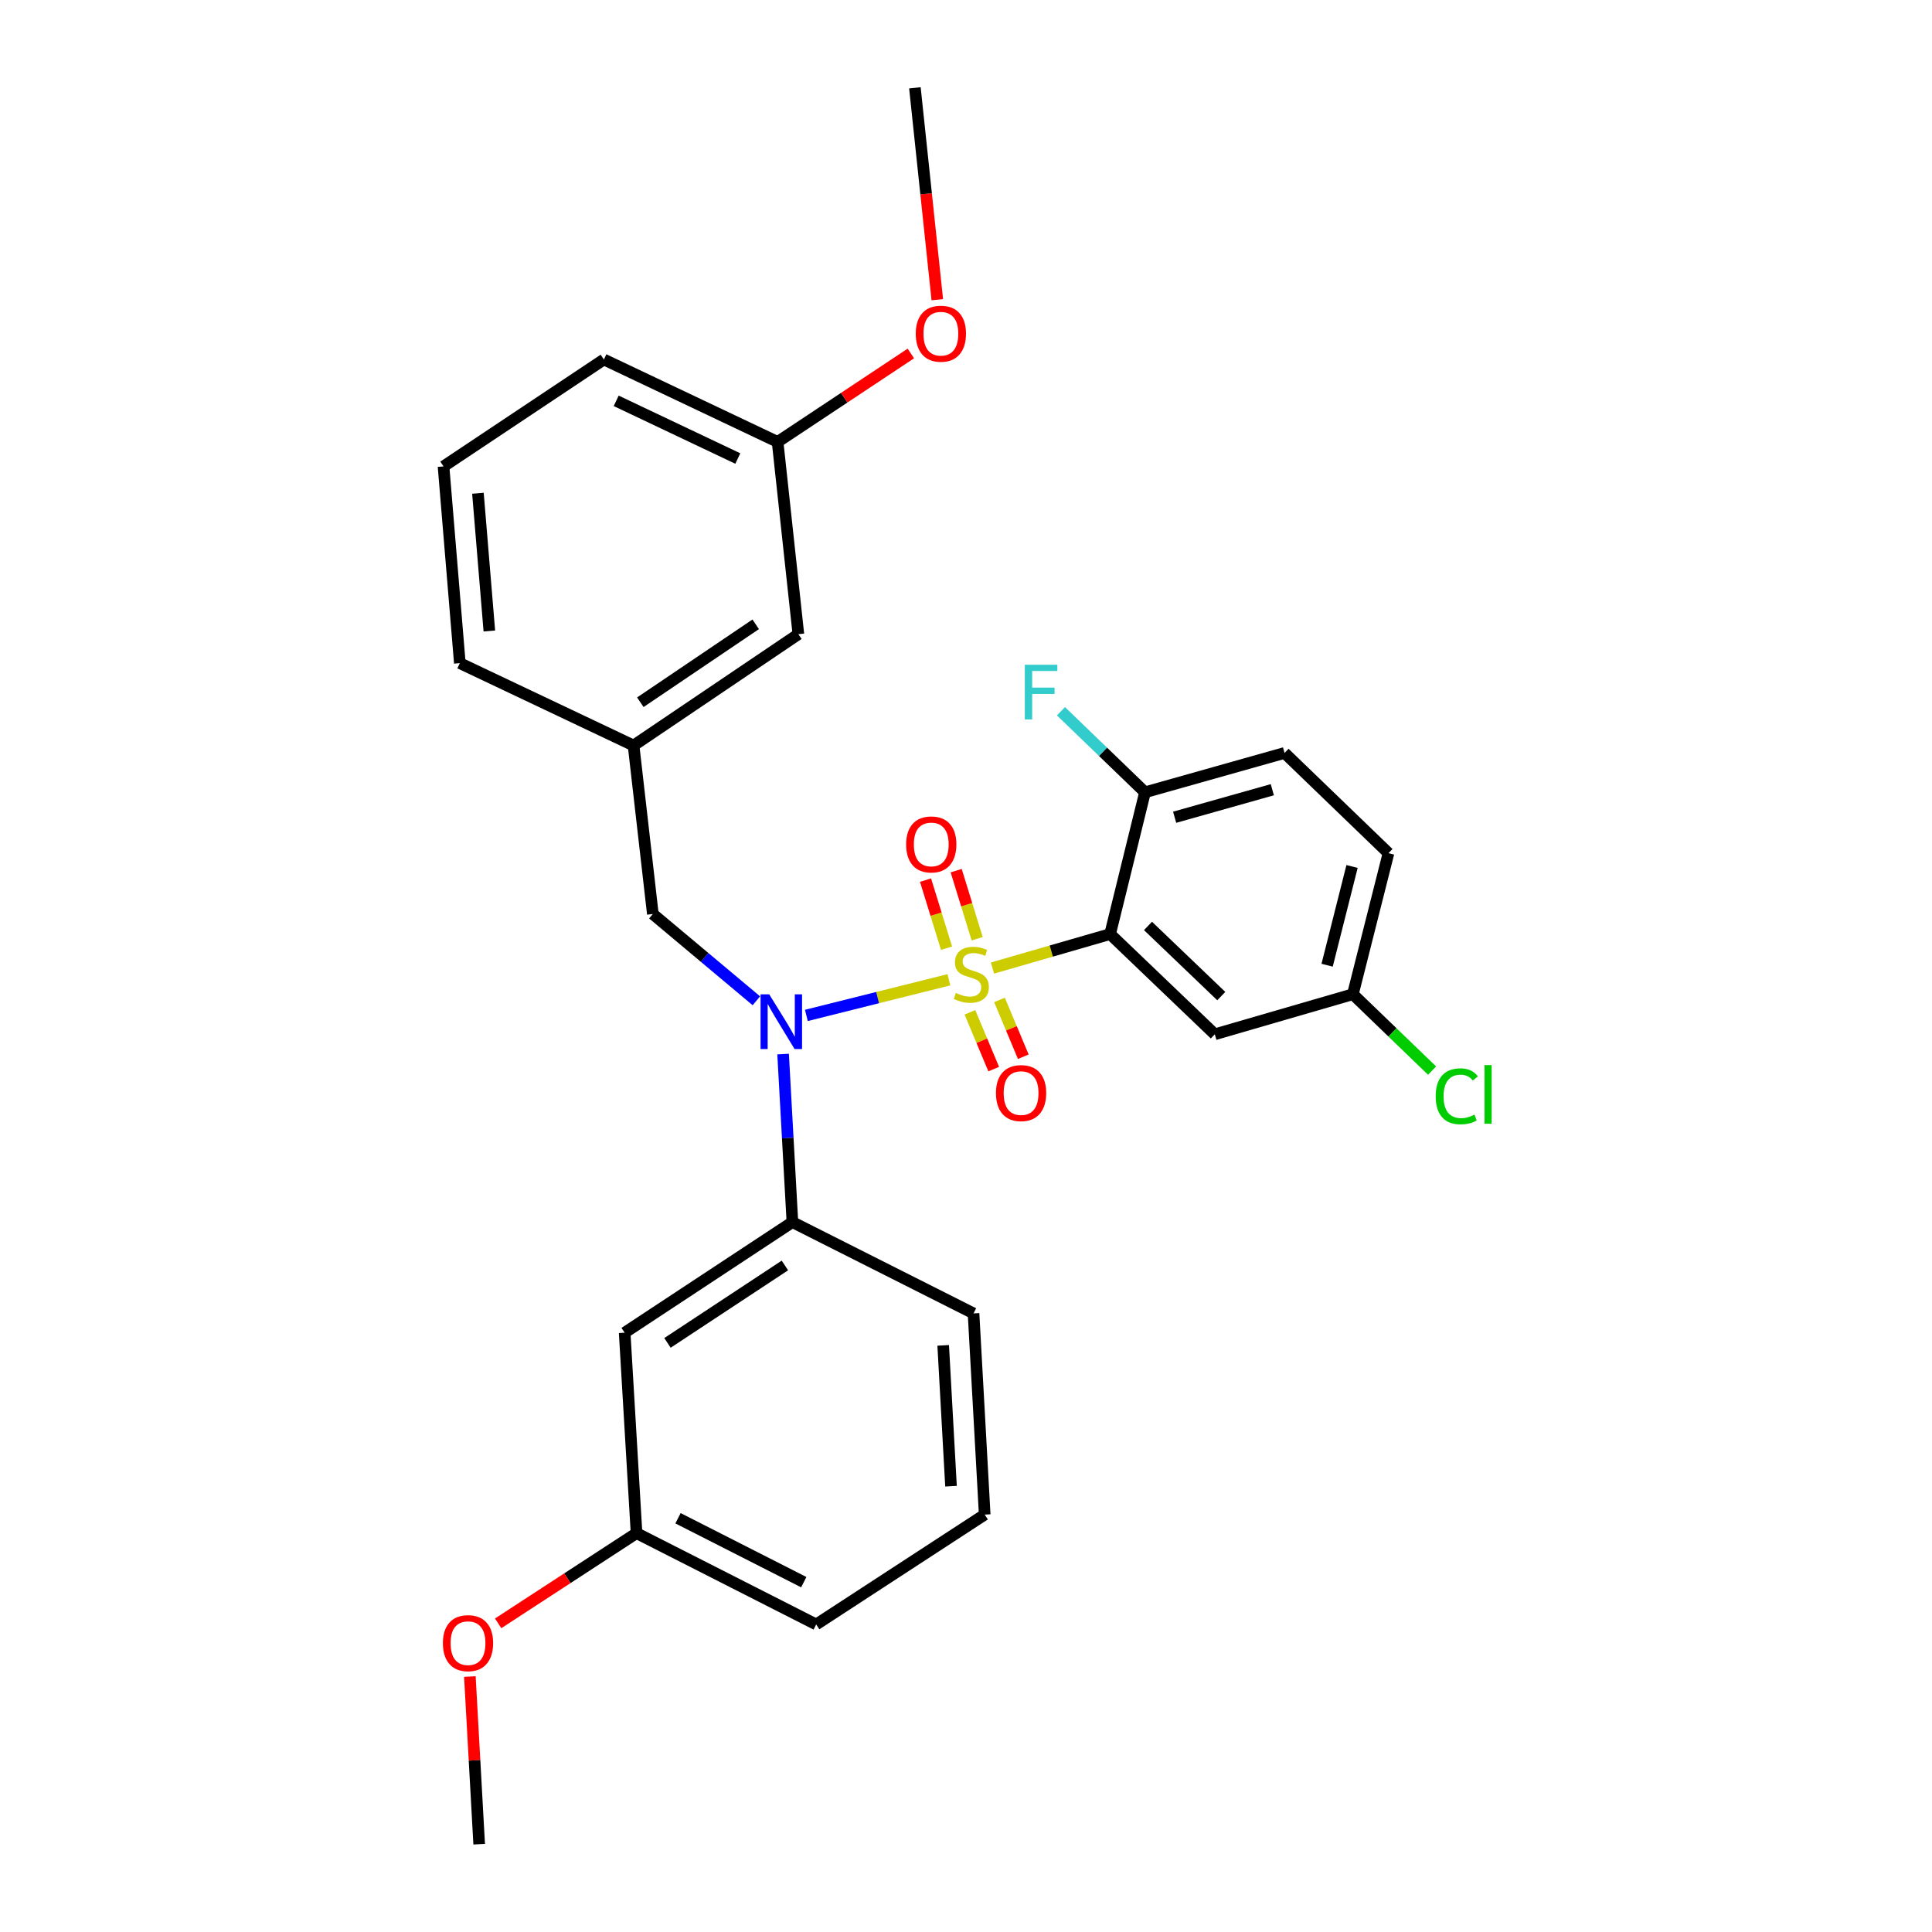 <?xml version='1.0' encoding='iso-8859-1'?>
<svg version='1.1' baseProfile='full'
              xmlns='http://www.w3.org/2000/svg'
                      xmlns:rdkit='http://www.rdkit.org/xml'
                      xmlns:xlink='http://www.w3.org/1999/xlink'
                  xml:space='preserve'
width='1000px' height='1000px' viewBox='0 0 1000 1000'>
<!-- END OF HEADER -->
<rect style='opacity:1.0;fill:#FFFFFF;stroke:none' width='1000' height='1000' x='0' y='0'> </rect>
<path class='bond-0' d='M 513.704,501.061 L 544.15,492.268' style='fill:none;fill-rule:evenodd;stroke:#CCCC00;stroke-width:6px;stroke-linecap:butt;stroke-linejoin:miter;stroke-opacity:1' />
<path class='bond-0' d='M 544.15,492.268 L 574.596,483.476' style='fill:none;fill-rule:evenodd;stroke:#000000;stroke-width:6px;stroke-linecap:butt;stroke-linejoin:miter;stroke-opacity:1' />
<path class='bond-1' d='M 491.14,507.129 L 454.259,516.354' style='fill:none;fill-rule:evenodd;stroke:#CCCC00;stroke-width:6px;stroke-linecap:butt;stroke-linejoin:miter;stroke-opacity:1' />
<path class='bond-1' d='M 454.259,516.354 L 417.378,525.58' style='fill:none;fill-rule:evenodd;stroke:#0000FF;stroke-width:6px;stroke-linecap:butt;stroke-linejoin:miter;stroke-opacity:1' />
<path class='bond-4' d='M 502.032,523.976 L 508.189,538.673' style='fill:none;fill-rule:evenodd;stroke:#CCCC00;stroke-width:6px;stroke-linecap:butt;stroke-linejoin:miter;stroke-opacity:1' />
<path class='bond-4' d='M 508.189,538.673 L 514.346,553.369' style='fill:none;fill-rule:evenodd;stroke:#FF0000;stroke-width:6px;stroke-linecap:butt;stroke-linejoin:miter;stroke-opacity:1' />
<path class='bond-4' d='M 517.341,517.563 L 523.498,532.259' style='fill:none;fill-rule:evenodd;stroke:#CCCC00;stroke-width:6px;stroke-linecap:butt;stroke-linejoin:miter;stroke-opacity:1' />
<path class='bond-4' d='M 523.498,532.259 L 529.654,546.956' style='fill:none;fill-rule:evenodd;stroke:#FF0000;stroke-width:6px;stroke-linecap:butt;stroke-linejoin:miter;stroke-opacity:1' />
<path class='bond-5' d='M 505.787,485.898 L 500.35,468.274' style='fill:none;fill-rule:evenodd;stroke:#CCCC00;stroke-width:6px;stroke-linecap:butt;stroke-linejoin:miter;stroke-opacity:1' />
<path class='bond-5' d='M 500.35,468.274 L 494.914,450.649' style='fill:none;fill-rule:evenodd;stroke:#FF0000;stroke-width:6px;stroke-linecap:butt;stroke-linejoin:miter;stroke-opacity:1' />
<path class='bond-5' d='M 489.926,490.791 L 484.49,473.166' style='fill:none;fill-rule:evenodd;stroke:#CCCC00;stroke-width:6px;stroke-linecap:butt;stroke-linejoin:miter;stroke-opacity:1' />
<path class='bond-5' d='M 484.49,473.166 L 479.053,455.542' style='fill:none;fill-rule:evenodd;stroke:#FF0000;stroke-width:6px;stroke-linecap:butt;stroke-linejoin:miter;stroke-opacity:1' />
<path class='bond-3' d='M 574.596,483.476 L 628.78,535.345' style='fill:none;fill-rule:evenodd;stroke:#000000;stroke-width:6px;stroke-linecap:butt;stroke-linejoin:miter;stroke-opacity:1' />
<path class='bond-3' d='M 594.202,479.266 L 632.13,515.574' style='fill:none;fill-rule:evenodd;stroke:#000000;stroke-width:6px;stroke-linecap:butt;stroke-linejoin:miter;stroke-opacity:1' />
<path class='bond-6' d='M 574.596,483.476 L 592.651,410.085' style='fill:none;fill-rule:evenodd;stroke:#000000;stroke-width:6px;stroke-linecap:butt;stroke-linejoin:miter;stroke-opacity:1' />
<path class='bond-2' d='M 405.33,545.583 L 407.739,589.073' style='fill:none;fill-rule:evenodd;stroke:#0000FF;stroke-width:6px;stroke-linecap:butt;stroke-linejoin:miter;stroke-opacity:1' />
<path class='bond-2' d='M 407.739,589.073 L 410.147,632.563' style='fill:none;fill-rule:evenodd;stroke:#000000;stroke-width:6px;stroke-linecap:butt;stroke-linejoin:miter;stroke-opacity:1' />
<path class='bond-8' d='M 391.493,518.005 L 364.701,495.549' style='fill:none;fill-rule:evenodd;stroke:#0000FF;stroke-width:6px;stroke-linecap:butt;stroke-linejoin:miter;stroke-opacity:1' />
<path class='bond-8' d='M 364.701,495.549 L 337.909,473.093' style='fill:none;fill-rule:evenodd;stroke:#000000;stroke-width:6px;stroke-linecap:butt;stroke-linejoin:miter;stroke-opacity:1' />
<path class='bond-7' d='M 410.147,632.563 L 323.321,689.807' style='fill:none;fill-rule:evenodd;stroke:#000000;stroke-width:6px;stroke-linecap:butt;stroke-linejoin:miter;stroke-opacity:1' />
<path class='bond-7' d='M 406.259,655.007 L 345.481,695.078' style='fill:none;fill-rule:evenodd;stroke:#000000;stroke-width:6px;stroke-linecap:butt;stroke-linejoin:miter;stroke-opacity:1' />
<path class='bond-18' d='M 410.147,632.563 L 503.898,679.821' style='fill:none;fill-rule:evenodd;stroke:#000000;stroke-width:6px;stroke-linecap:butt;stroke-linejoin:miter;stroke-opacity:1' />
<path class='bond-11' d='M 628.78,535.345 L 700.243,514.606' style='fill:none;fill-rule:evenodd;stroke:#000000;stroke-width:6px;stroke-linecap:butt;stroke-linejoin:miter;stroke-opacity:1' />
<path class='bond-10' d='M 592.651,410.085 L 664.88,389.725' style='fill:none;fill-rule:evenodd;stroke:#000000;stroke-width:6px;stroke-linecap:butt;stroke-linejoin:miter;stroke-opacity:1' />
<path class='bond-10' d='M 607.989,423.006 L 658.549,408.754' style='fill:none;fill-rule:evenodd;stroke:#000000;stroke-width:6px;stroke-linecap:butt;stroke-linejoin:miter;stroke-opacity:1' />
<path class='bond-14' d='M 592.651,410.085 L 570.902,389.115' style='fill:none;fill-rule:evenodd;stroke:#000000;stroke-width:6px;stroke-linecap:butt;stroke-linejoin:miter;stroke-opacity:1' />
<path class='bond-14' d='M 570.902,389.115 L 549.152,368.145' style='fill:none;fill-rule:evenodd;stroke:#33CCCC;stroke-width:6px;stroke-linecap:butt;stroke-linejoin:miter;stroke-opacity:1' />
<path class='bond-12' d='M 323.321,689.807 L 329.472,793.554' style='fill:none;fill-rule:evenodd;stroke:#000000;stroke-width:6px;stroke-linecap:butt;stroke-linejoin:miter;stroke-opacity:1' />
<path class='bond-9' d='M 337.909,473.093 L 327.932,385.88' style='fill:none;fill-rule:evenodd;stroke:#000000;stroke-width:6px;stroke-linecap:butt;stroke-linejoin:miter;stroke-opacity:1' />
<path class='bond-13' d='M 327.932,385.88 L 413.236,328.248' style='fill:none;fill-rule:evenodd;stroke:#000000;stroke-width:6px;stroke-linecap:butt;stroke-linejoin:miter;stroke-opacity:1' />
<path class='bond-13' d='M 331.435,363.481 L 391.149,323.139' style='fill:none;fill-rule:evenodd;stroke:#000000;stroke-width:6px;stroke-linecap:butt;stroke-linejoin:miter;stroke-opacity:1' />
<path class='bond-23' d='M 327.932,385.88 L 238.007,343.241' style='fill:none;fill-rule:evenodd;stroke:#000000;stroke-width:6px;stroke-linecap:butt;stroke-linejoin:miter;stroke-opacity:1' />
<path class='bond-28' d='M 664.88,389.725 L 718.676,441.603' style='fill:none;fill-rule:evenodd;stroke:#000000;stroke-width:6px;stroke-linecap:butt;stroke-linejoin:miter;stroke-opacity:1' />
<path class='bond-15' d='M 700.243,514.606 L 718.676,441.603' style='fill:none;fill-rule:evenodd;stroke:#000000;stroke-width:6px;stroke-linecap:butt;stroke-linejoin:miter;stroke-opacity:1' />
<path class='bond-15' d='M 686.915,499.592 L 699.818,448.49' style='fill:none;fill-rule:evenodd;stroke:#000000;stroke-width:6px;stroke-linecap:butt;stroke-linejoin:miter;stroke-opacity:1' />
<path class='bond-17' d='M 700.243,514.606 L 720.743,534.371' style='fill:none;fill-rule:evenodd;stroke:#000000;stroke-width:6px;stroke-linecap:butt;stroke-linejoin:miter;stroke-opacity:1' />
<path class='bond-17' d='M 720.743,534.371 L 741.242,554.136' style='fill:none;fill-rule:evenodd;stroke:#00CC00;stroke-width:6px;stroke-linecap:butt;stroke-linejoin:miter;stroke-opacity:1' />
<path class='bond-19' d='M 329.472,793.554 L 293.657,816.898' style='fill:none;fill-rule:evenodd;stroke:#000000;stroke-width:6px;stroke-linecap:butt;stroke-linejoin:miter;stroke-opacity:1' />
<path class='bond-19' d='M 293.657,816.898 L 257.843,840.241' style='fill:none;fill-rule:evenodd;stroke:#FF0000;stroke-width:6px;stroke-linecap:butt;stroke-linejoin:miter;stroke-opacity:1' />
<path class='bond-24' d='M 329.472,793.554 L 422.457,840.812' style='fill:none;fill-rule:evenodd;stroke:#000000;stroke-width:6px;stroke-linecap:butt;stroke-linejoin:miter;stroke-opacity:1' />
<path class='bond-24' d='M 350.94,785.846 L 416.03,818.927' style='fill:none;fill-rule:evenodd;stroke:#000000;stroke-width:6px;stroke-linecap:butt;stroke-linejoin:miter;stroke-opacity:1' />
<path class='bond-16' d='M 413.236,328.248 L 402.484,228.733' style='fill:none;fill-rule:evenodd;stroke:#000000;stroke-width:6px;stroke-linecap:butt;stroke-linejoin:miter;stroke-opacity:1' />
<path class='bond-20' d='M 402.484,228.733 L 436.972,205.843' style='fill:none;fill-rule:evenodd;stroke:#000000;stroke-width:6px;stroke-linecap:butt;stroke-linejoin:miter;stroke-opacity:1' />
<path class='bond-20' d='M 436.972,205.843 L 471.46,182.953' style='fill:none;fill-rule:evenodd;stroke:#FF0000;stroke-width:6px;stroke-linecap:butt;stroke-linejoin:miter;stroke-opacity:1' />
<path class='bond-30' d='M 402.484,228.733 L 312.569,186.076' style='fill:none;fill-rule:evenodd;stroke:#000000;stroke-width:6px;stroke-linecap:butt;stroke-linejoin:miter;stroke-opacity:1' />
<path class='bond-30' d='M 381.883,237.331 L 318.942,207.471' style='fill:none;fill-rule:evenodd;stroke:#000000;stroke-width:6px;stroke-linecap:butt;stroke-linejoin:miter;stroke-opacity:1' />
<path class='bond-21' d='M 503.898,679.821 L 509.68,783.955' style='fill:none;fill-rule:evenodd;stroke:#000000;stroke-width:6px;stroke-linecap:butt;stroke-linejoin:miter;stroke-opacity:1' />
<path class='bond-21' d='M 488.193,696.361 L 492.24,769.255' style='fill:none;fill-rule:evenodd;stroke:#000000;stroke-width:6px;stroke-linecap:butt;stroke-linejoin:miter;stroke-opacity:1' />
<path class='bond-27' d='M 243.204,867.779 L 245.613,911.162' style='fill:none;fill-rule:evenodd;stroke:#FF0000;stroke-width:6px;stroke-linecap:butt;stroke-linejoin:miter;stroke-opacity:1' />
<path class='bond-27' d='M 245.613,911.162 L 248.021,954.545' style='fill:none;fill-rule:evenodd;stroke:#000000;stroke-width:6px;stroke-linecap:butt;stroke-linejoin:miter;stroke-opacity:1' />
<path class='bond-26' d='M 485.144,155.124 L 479.348,100.289' style='fill:none;fill-rule:evenodd;stroke:#FF0000;stroke-width:6px;stroke-linecap:butt;stroke-linejoin:miter;stroke-opacity:1' />
<path class='bond-26' d='M 479.348,100.289 L 473.551,45.455' style='fill:none;fill-rule:evenodd;stroke:#000000;stroke-width:6px;stroke-linecap:butt;stroke-linejoin:miter;stroke-opacity:1' />
<path class='bond-29' d='M 509.68,783.955 L 422.457,840.812' style='fill:none;fill-rule:evenodd;stroke:#000000;stroke-width:6px;stroke-linecap:butt;stroke-linejoin:miter;stroke-opacity:1' />
<path class='bond-22' d='M 229.57,241.403 L 238.007,343.241' style='fill:none;fill-rule:evenodd;stroke:#000000;stroke-width:6px;stroke-linecap:butt;stroke-linejoin:miter;stroke-opacity:1' />
<path class='bond-22' d='M 247.377,255.308 L 253.283,326.595' style='fill:none;fill-rule:evenodd;stroke:#000000;stroke-width:6px;stroke-linecap:butt;stroke-linejoin:miter;stroke-opacity:1' />
<path class='bond-25' d='M 229.57,241.403 L 312.569,186.076' style='fill:none;fill-rule:evenodd;stroke:#000000;stroke-width:6px;stroke-linecap:butt;stroke-linejoin:miter;stroke-opacity:1' />
<path  class='atom-0' d='M 494.755 513.943
Q 495.075 514.063, 496.395 514.623
Q 497.715 515.183, 499.155 515.543
Q 500.635 515.863, 502.075 515.863
Q 504.755 515.863, 506.315 514.583
Q 507.875 513.263, 507.875 510.983
Q 507.875 509.423, 507.075 508.463
Q 506.315 507.503, 505.115 506.983
Q 503.915 506.463, 501.915 505.863
Q 499.395 505.103, 497.875 504.383
Q 496.395 503.663, 495.315 502.143
Q 494.275 500.623, 494.275 498.063
Q 494.275 494.503, 496.675 492.303
Q 499.115 490.103, 503.915 490.103
Q 507.195 490.103, 510.915 491.663
L 509.995 494.743
Q 506.595 493.343, 504.035 493.343
Q 501.275 493.343, 499.755 494.503
Q 498.235 495.623, 498.275 497.583
Q 498.275 499.103, 499.035 500.023
Q 499.835 500.943, 500.955 501.463
Q 502.115 501.983, 504.035 502.583
Q 506.595 503.383, 508.115 504.183
Q 509.635 504.983, 510.715 506.623
Q 511.835 508.223, 511.835 510.983
Q 511.835 514.903, 509.195 517.023
Q 506.595 519.103, 502.235 519.103
Q 499.715 519.103, 497.795 518.543
Q 495.915 518.023, 493.675 517.103
L 494.755 513.943
' fill='#CCCC00'/>
<path  class='atom-2' d='M 398.142 514.665
L 407.422 529.665
Q 408.342 531.145, 409.822 533.825
Q 411.302 536.505, 411.382 536.665
L 411.382 514.665
L 415.142 514.665
L 415.142 542.985
L 411.262 542.985
L 401.302 526.585
Q 400.142 524.665, 398.902 522.465
Q 397.702 520.265, 397.342 519.585
L 397.342 542.985
L 393.662 542.985
L 393.662 514.665
L 398.142 514.665
' fill='#0000FF'/>
<path  class='atom-5' d='M 515.509 565.78
Q 515.509 558.98, 518.869 555.18
Q 522.229 551.38, 528.509 551.38
Q 534.789 551.38, 538.149 555.18
Q 541.509 558.98, 541.509 565.78
Q 541.509 572.66, 538.109 576.58
Q 534.709 580.46, 528.509 580.46
Q 522.269 580.46, 518.869 576.58
Q 515.509 572.7, 515.509 565.78
M 528.509 577.26
Q 532.829 577.26, 535.149 574.38
Q 537.509 571.46, 537.509 565.78
Q 537.509 560.22, 535.149 557.42
Q 532.829 554.58, 528.509 554.58
Q 524.189 554.58, 521.829 557.38
Q 519.509 560.18, 519.509 565.78
Q 519.509 571.5, 521.829 574.38
Q 524.189 577.26, 528.509 577.26
' fill='#FF0000'/>
<path  class='atom-6' d='M 469.016 437.072
Q 469.016 430.272, 472.376 426.472
Q 475.736 422.672, 482.016 422.672
Q 488.296 422.672, 491.656 426.472
Q 495.016 430.272, 495.016 437.072
Q 495.016 443.952, 491.616 447.872
Q 488.216 451.752, 482.016 451.752
Q 475.776 451.752, 472.376 447.872
Q 469.016 443.992, 469.016 437.072
M 482.016 448.552
Q 486.336 448.552, 488.656 445.672
Q 491.016 442.752, 491.016 437.072
Q 491.016 431.512, 488.656 428.712
Q 486.336 425.872, 482.016 425.872
Q 477.696 425.872, 475.336 428.672
Q 473.016 431.472, 473.016 437.072
Q 473.016 442.792, 475.336 445.672
Q 477.696 448.552, 482.016 448.552
' fill='#FF0000'/>
<path  class='atom-15' d='M 530.445 344.065
L 547.285 344.065
L 547.285 347.305
L 534.245 347.305
L 534.245 355.905
L 545.845 355.905
L 545.845 359.185
L 534.245 359.185
L 534.245 372.385
L 530.445 372.385
L 530.445 344.065
' fill='#33CCCC'/>
<path  class='atom-18' d='M 743.11 567.446
Q 743.11 560.406, 746.39 556.726
Q 749.71 553.006, 755.99 553.006
Q 761.83 553.006, 764.95 557.126
L 762.31 559.286
Q 760.03 556.286, 755.99 556.286
Q 751.71 556.286, 749.43 559.166
Q 747.19 562.006, 747.19 567.446
Q 747.19 573.046, 749.51 575.926
Q 751.87 578.806, 756.43 578.806
Q 759.55 578.806, 763.19 576.926
L 764.31 579.926
Q 762.83 580.886, 760.59 581.446
Q 758.35 582.006, 755.87 582.006
Q 749.71 582.006, 746.39 578.246
Q 743.11 574.486, 743.11 567.446
' fill='#00CC00'/>
<path  class='atom-18' d='M 768.39 551.286
L 772.07 551.286
L 772.07 581.646
L 768.39 581.646
L 768.39 551.286
' fill='#00CC00'/>
<path  class='atom-20' d='M 229.24 850.491
Q 229.24 843.691, 232.6 839.891
Q 235.96 836.091, 242.24 836.091
Q 248.52 836.091, 251.88 839.891
Q 255.24 843.691, 255.24 850.491
Q 255.24 857.371, 251.84 861.291
Q 248.44 865.171, 242.24 865.171
Q 236 865.171, 232.6 861.291
Q 229.24 857.411, 229.24 850.491
M 242.24 861.971
Q 246.56 861.971, 248.88 859.091
Q 251.24 856.171, 251.24 850.491
Q 251.24 844.931, 248.88 842.131
Q 246.56 839.291, 242.24 839.291
Q 237.92 839.291, 235.56 842.091
Q 233.24 844.891, 233.24 850.491
Q 233.24 856.211, 235.56 859.091
Q 237.92 861.971, 242.24 861.971
' fill='#FF0000'/>
<path  class='atom-21' d='M 473.996 172.721
Q 473.996 165.921, 477.356 162.121
Q 480.716 158.321, 486.996 158.321
Q 493.276 158.321, 496.636 162.121
Q 499.996 165.921, 499.996 172.721
Q 499.996 179.601, 496.596 183.521
Q 493.196 187.401, 486.996 187.401
Q 480.756 187.401, 477.356 183.521
Q 473.996 179.641, 473.996 172.721
M 486.996 184.201
Q 491.316 184.201, 493.636 181.321
Q 495.996 178.401, 495.996 172.721
Q 495.996 167.161, 493.636 164.361
Q 491.316 161.521, 486.996 161.521
Q 482.676 161.521, 480.316 164.321
Q 477.996 167.121, 477.996 172.721
Q 477.996 178.441, 480.316 181.321
Q 482.676 184.201, 486.996 184.201
' fill='#FF0000'/>
</svg>
